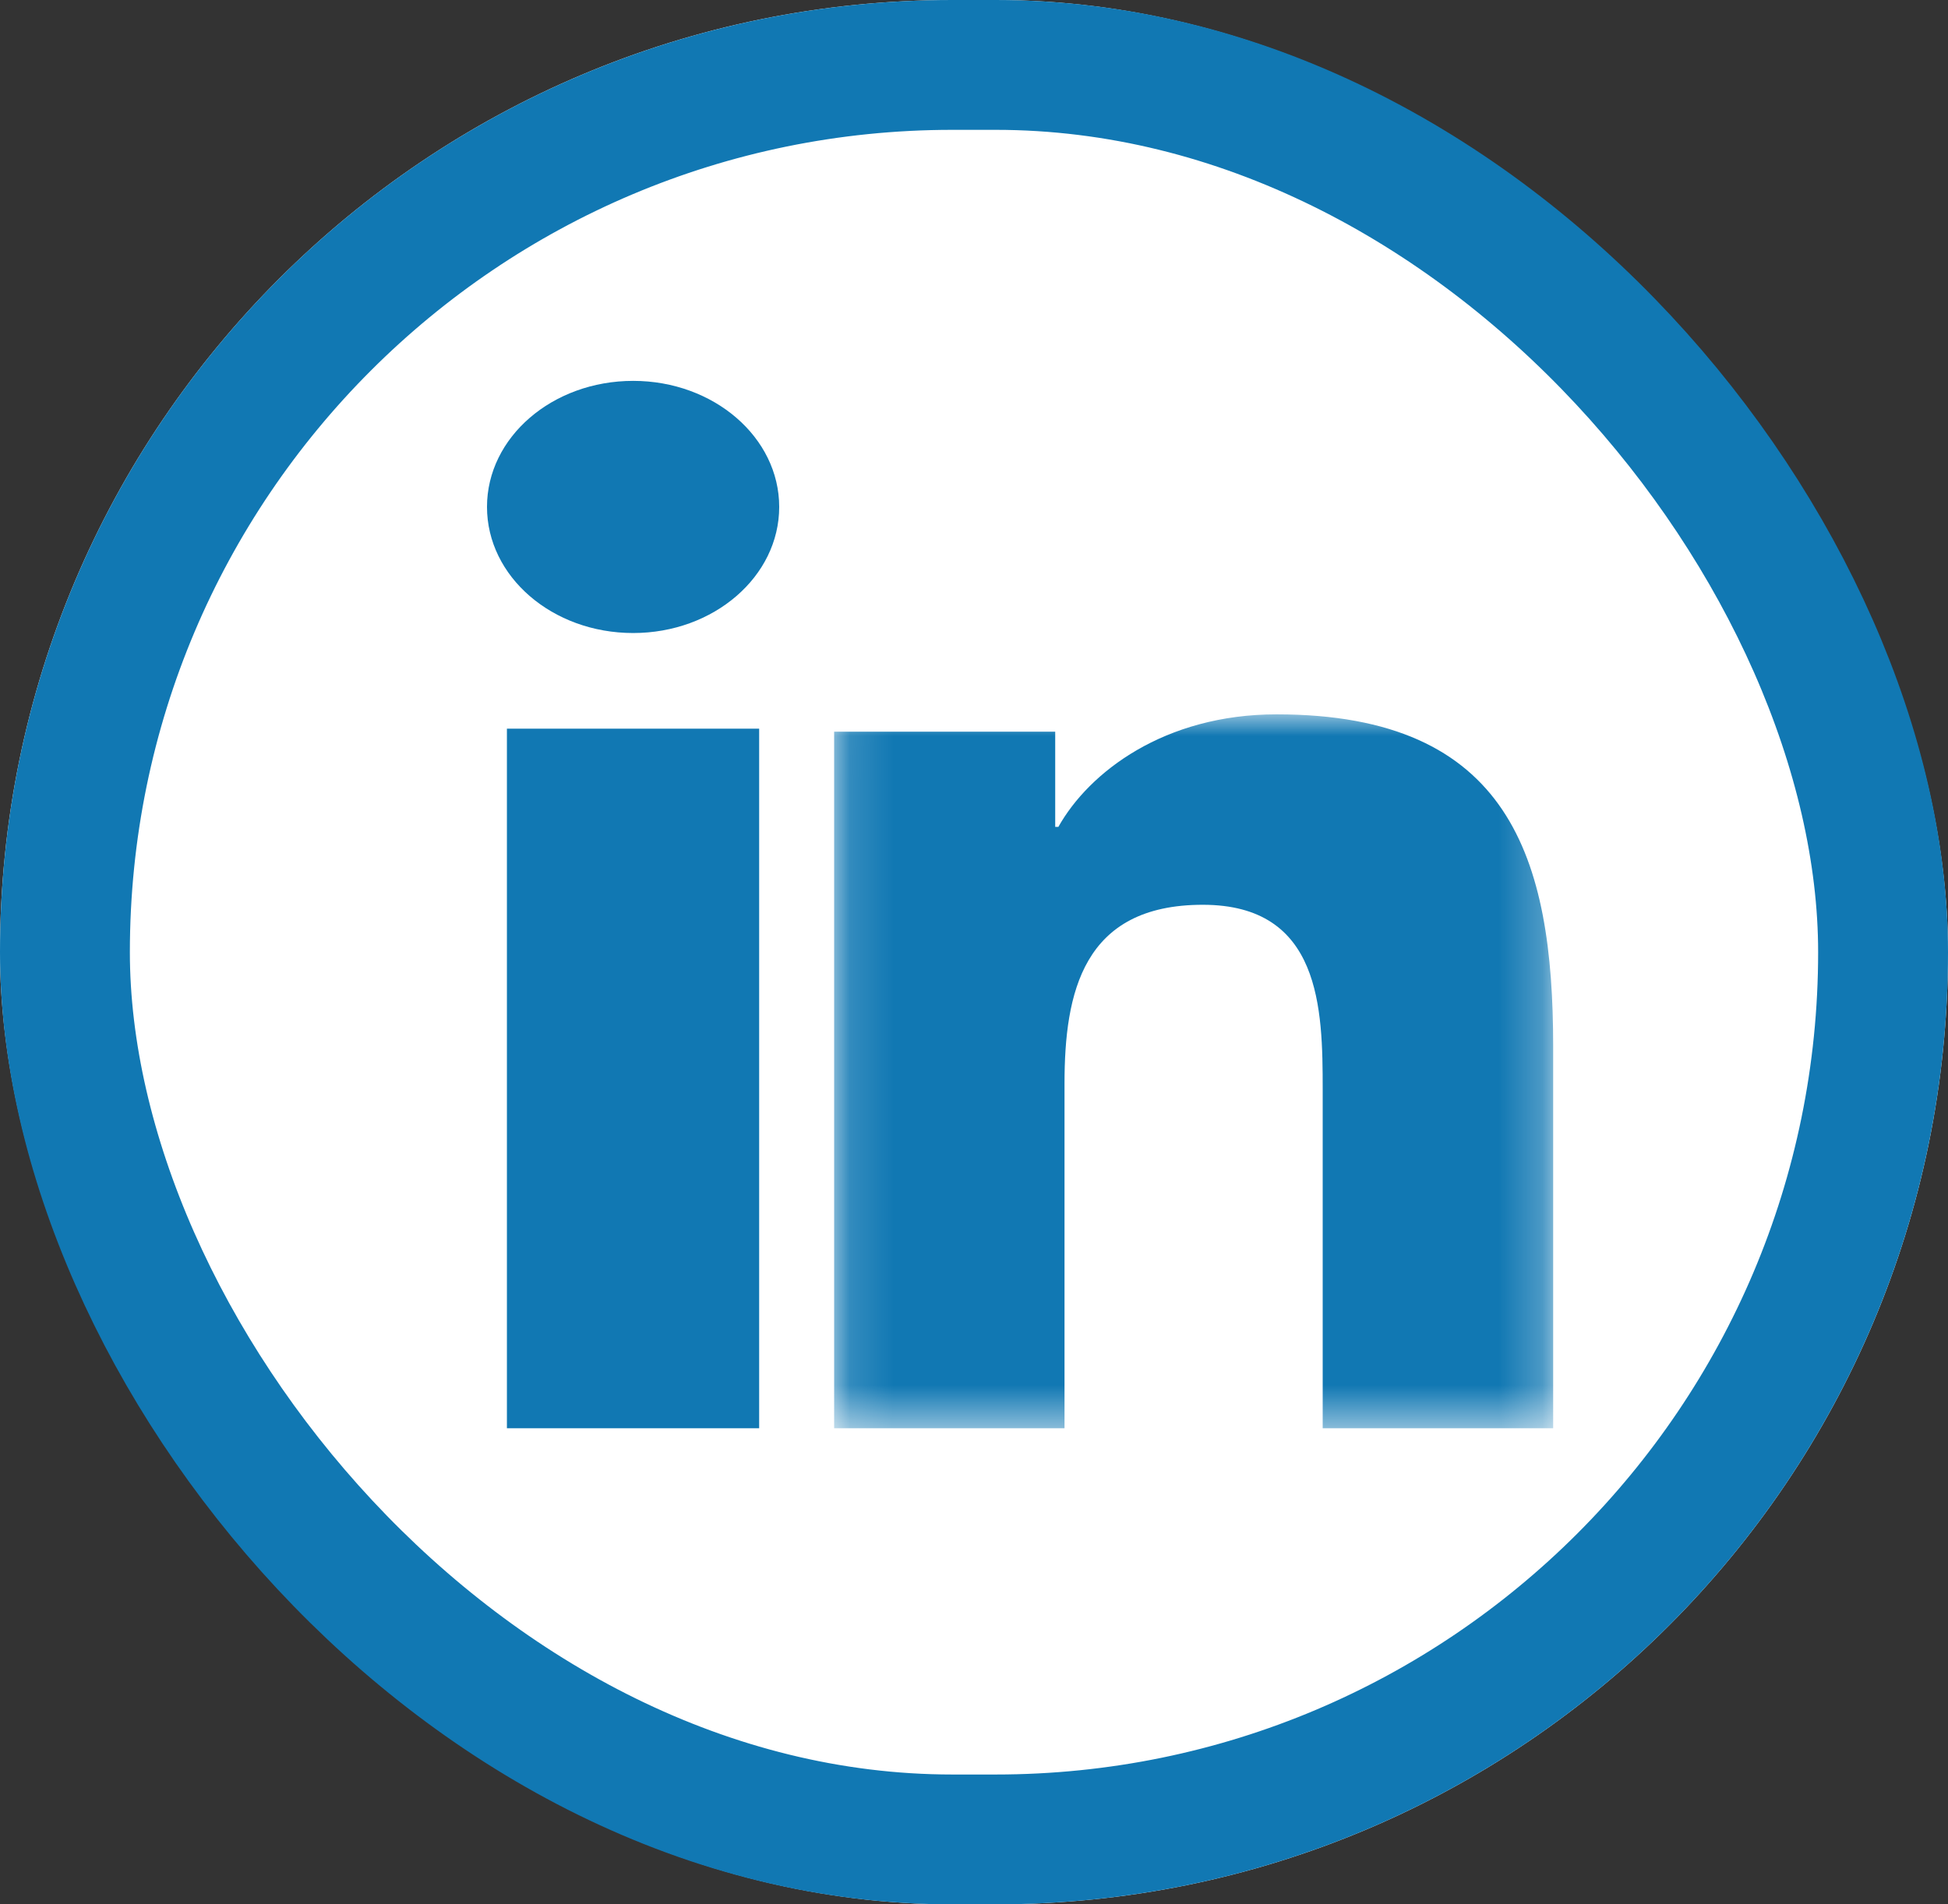<svg xmlns="http://www.w3.org/2000/svg" xmlns:xlink="http://www.w3.org/1999/xlink" width="45" height="44" viewBox="0 0 45 44">
    <rect x="0" y="0" width="45" height="44" fill="#333333" stroke="none"/>
    <defs>
        <rect id="a" width="45" height="44" rx="22"/>
        <path id="b" d="M.144.005h16.61V16.5H.143z"/>
    </defs>
    <g fill="none" fill-rule="evenodd">
        <g>
            <use fill="#FFF" xlink:href="#a"/>
            <rect width="42" height="41" x="1.5" y="1.5" stroke="#1178B3" stroke-width="3" rx="20.5"/>
        </g>
        <path fill="#1178B3" d="M14.627 8.8C16.489 8.8 18 10.106 18 11.712c0 1.608-1.511 2.914-3.373 2.914-1.87 0-3.377-1.306-3.377-2.914 0-1.606 1.507-2.912 3.377-2.912zM11.71 33h5.827V16.836H11.71V33z"/>
        <g transform="translate(19.125 16.5)">
            <mask id="c" fill="#fff">
                <use xlink:href="#b"/>
            </mask>
            <path fill="#1178B3" d="M.144.406h5.107v2.199h.073c.71-1.266 2.45-2.6 5.042-2.6 5.39 0 6.388 3.332 6.388 7.667V16.5H11.43V8.675c0-1.868-.039-4.27-2.77-4.27-2.772 0-3.194 2.034-3.194 4.132V16.5H.144V.406z" mask="url(#c)"/>
        </g>
    </g>
</svg>
